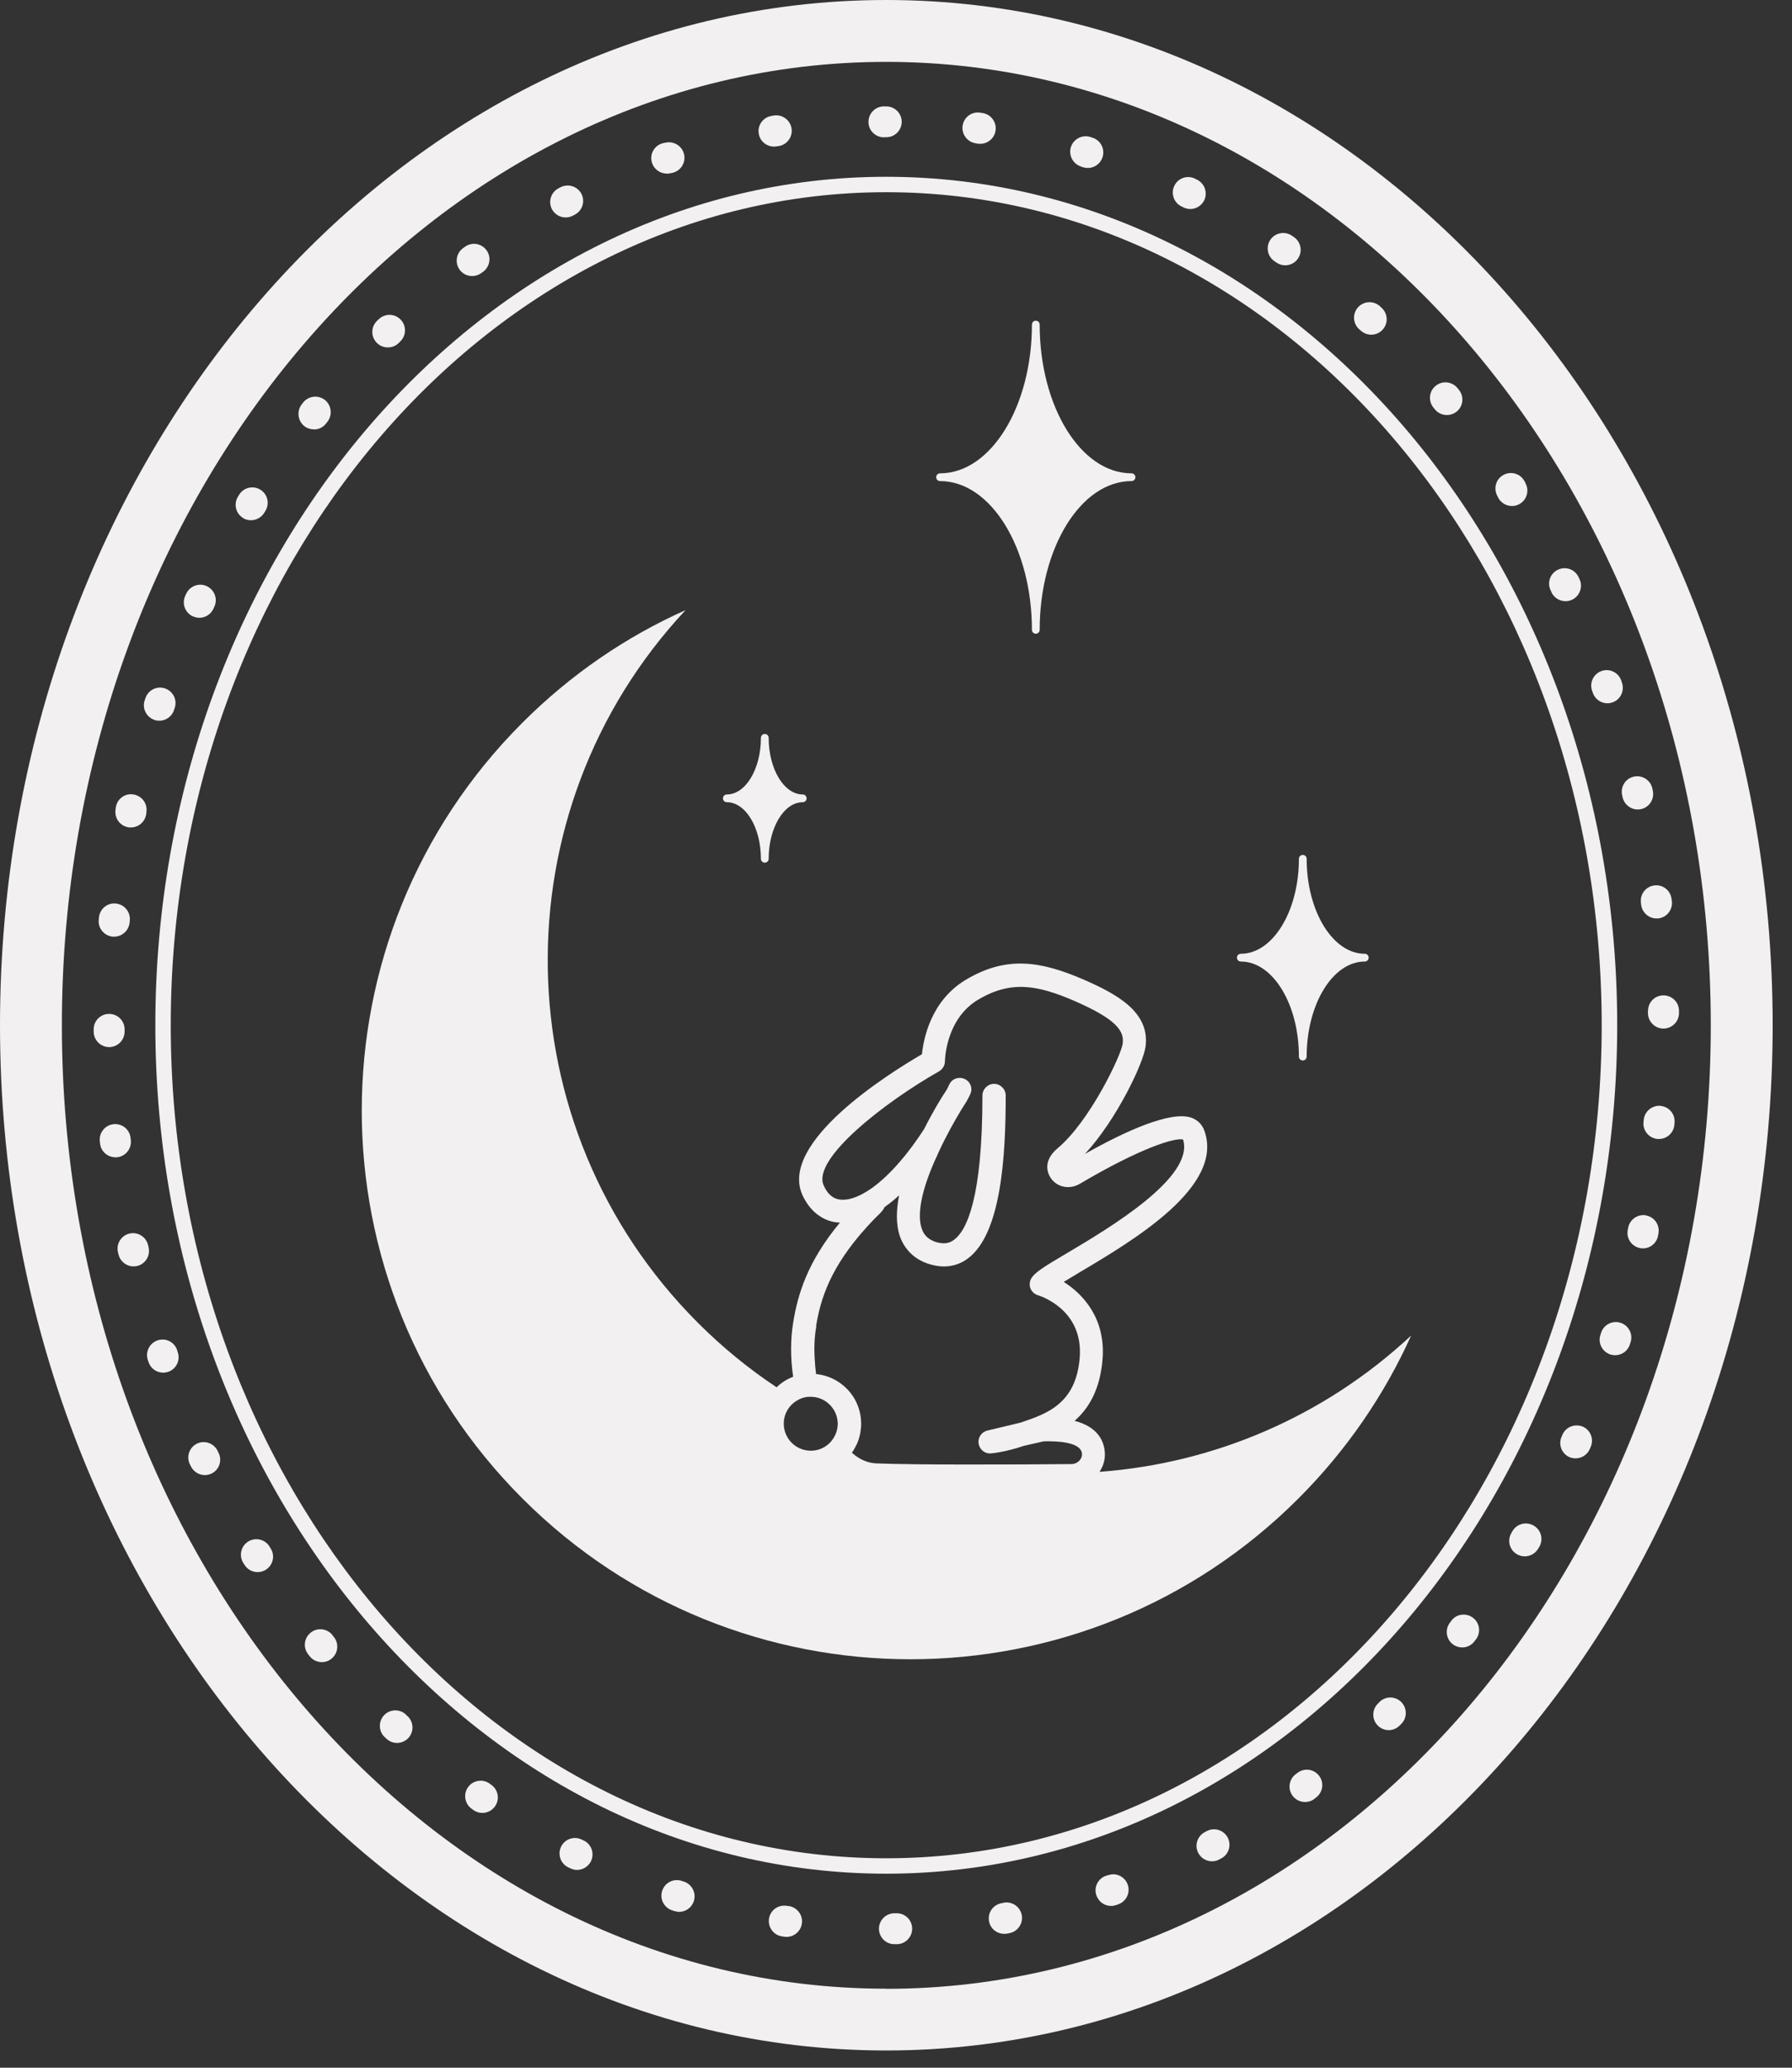 <?xml version="1.0" encoding="UTF-8"?> <svg xmlns="http://www.w3.org/2000/svg" width="91" height="105" viewBox="0 0 91 105" fill="none"><rect x="0" y="0" width="91" height="105" fill="#333333" stroke="none"/> <path d="M47.738 24.43C50.311 24.43 52.402 27.819 52.402 31.984C52.402 32.094 52.489 32.181 52.599 32.181C52.708 32.181 52.796 32.094 52.796 31.984C52.796 27.819 54.887 24.43 57.459 24.43C57.569 24.43 57.657 24.343 57.657 24.233C57.657 24.124 57.569 24.036 57.459 24.036C54.887 24.036 52.796 20.648 52.796 16.482C52.796 16.373 52.708 16.285 52.599 16.285C52.489 16.285 52.402 16.373 52.402 16.482C52.402 20.648 50.311 24.036 47.738 24.036C47.629 24.036 47.541 24.124 47.541 24.233C47.541 24.343 47.629 24.43 47.738 24.43Z" fill="#F2F0F0"></path> <path d="M63.01 48.827C64.635 48.827 65.96 50.989 65.96 53.655C65.96 53.764 66.048 53.852 66.157 53.852C66.267 53.852 66.354 53.764 66.354 53.655C66.354 50.994 67.679 48.827 69.305 48.827C69.414 48.827 69.502 48.739 69.502 48.63C69.502 48.52 69.414 48.433 69.305 48.433C67.679 48.433 66.354 46.27 66.354 43.61C66.354 43.501 66.267 43.413 66.157 43.413C66.048 43.413 65.96 43.501 65.96 43.61C65.96 46.27 64.635 48.433 63.01 48.433C62.9 48.433 62.813 48.52 62.813 48.63C62.813 48.739 62.9 48.827 63.01 48.827Z" fill="#F2F0F0"></path> <path d="M36.91 40.737C37.863 40.737 38.64 42.023 38.64 43.611C38.64 43.72 38.728 43.807 38.837 43.807C38.947 43.807 39.034 43.72 39.034 43.611C39.034 42.029 39.812 40.737 40.764 40.737C40.873 40.737 40.961 40.649 40.961 40.54C40.961 40.43 40.873 40.343 40.764 40.343C39.812 40.343 39.034 39.051 39.034 37.469C39.034 37.359 38.947 37.272 38.837 37.272C38.728 37.272 38.64 37.359 38.64 37.469C38.64 39.051 37.863 40.343 36.91 40.343C36.801 40.343 36.713 40.43 36.713 40.54C36.713 40.649 36.801 40.737 36.91 40.737Z" fill="#F2F0F0"></path> <path d="M45.001 0C20.193 0 0 23.357 0 52.062C0 80.767 20.193 104.124 45.001 104.124C69.808 104.124 90.018 80.767 90.018 52.062C90.018 23.357 69.819 0 45.001 0ZM45.001 100.987C21.917 100.987 3.142 79.037 3.142 52.062C3.142 25.087 21.917 3.142 45.001 3.142C68.084 3.142 86.876 25.092 86.876 52.068C86.876 79.043 68.09 100.993 45.001 100.993V100.987Z" fill="#F2F0F0"></path> <path d="M28.727 11.042C28.848 11.042 28.973 11.014 29.088 10.954L29.192 10.899C29.576 10.697 29.723 10.226 29.526 9.842C29.324 9.459 28.848 9.311 28.464 9.508L28.36 9.563C27.977 9.766 27.829 10.237 28.026 10.62C28.169 10.888 28.442 11.042 28.722 11.042H28.727Z" fill="#F2F0F0"></path> <path d="M23.976 14.018C24.134 14.018 24.299 13.969 24.435 13.871L24.534 13.799C24.884 13.542 24.961 13.049 24.703 12.704C24.446 12.354 23.959 12.277 23.609 12.534L23.516 12.6C23.165 12.852 23.089 13.345 23.34 13.695C23.494 13.909 23.735 14.018 23.976 14.018Z" fill="#F2F0F0"></path> <path d="M39.303 7.444C39.346 7.444 39.39 7.444 39.434 7.433L39.549 7.417C39.976 7.346 40.266 6.941 40.195 6.513C40.124 6.086 39.713 5.796 39.292 5.867L39.171 5.889C38.744 5.96 38.454 6.366 38.531 6.793C38.596 7.176 38.93 7.444 39.303 7.444Z" fill="#F2F0F0"></path> <path d="M33.856 8.819C33.9 8.819 33.944 8.819 33.987 8.808L34.102 8.786C34.529 8.715 34.819 8.31 34.748 7.883C34.677 7.455 34.267 7.165 33.845 7.236L33.725 7.258C33.298 7.329 33.008 7.735 33.084 8.162C33.15 8.545 33.484 8.813 33.856 8.813V8.819Z" fill="#F2F0F0"></path> <path d="M6.569 42.018C6.569 42.018 6.624 42.018 6.646 42.018C7.045 42.018 7.385 41.717 7.428 41.312L7.439 41.197C7.483 40.764 7.166 40.381 6.733 40.337C6.295 40.288 5.918 40.611 5.874 41.043L5.863 41.158C5.819 41.591 6.136 41.974 6.569 42.018Z" fill="#F2F0F0"></path> <path d="M5.556 53.173C5.989 53.163 6.334 52.807 6.328 52.374V52.27C6.328 51.837 5.978 51.487 5.54 51.487C5.102 51.487 4.757 51.837 4.757 52.27V52.401C4.768 52.828 5.118 53.173 5.545 53.173H5.562H5.556Z" fill="#F2F0F0"></path> <path d="M9.787 31.295C9.897 31.344 10.012 31.372 10.121 31.372C10.417 31.372 10.696 31.207 10.833 30.923L10.888 30.802C11.068 30.408 10.888 29.942 10.493 29.762C10.099 29.581 9.634 29.762 9.453 30.156L9.41 30.249C9.224 30.643 9.393 31.109 9.782 31.295H9.787Z" fill="#F2F0F0"></path> <path d="M5.72 47.564C5.72 47.564 5.775 47.564 5.797 47.564C6.197 47.564 6.536 47.262 6.58 46.857L6.591 46.742C6.634 46.31 6.317 45.926 5.885 45.882C5.447 45.833 5.069 46.156 5.025 46.589L5.014 46.704C4.97 47.136 5.288 47.52 5.72 47.564Z" fill="#F2F0F0"></path> <path d="M12.343 26.309C12.469 26.385 12.606 26.418 12.743 26.418C13.011 26.418 13.274 26.281 13.422 26.035L13.476 25.947C13.706 25.58 13.591 25.093 13.225 24.869C12.858 24.639 12.371 24.753 12.146 25.12L12.075 25.235C11.856 25.608 11.976 26.09 12.354 26.309H12.343Z" fill="#F2F0F0"></path> <path d="M44.886 6.969H45.006C45.439 6.969 45.789 6.618 45.789 6.186C45.789 5.753 45.439 5.403 45.006 5.403H44.88C44.448 5.403 44.098 5.764 44.103 6.197C44.103 6.629 44.459 6.974 44.886 6.974V6.969Z" fill="#F2F0F0"></path> <path d="M19.7 17.642C19.903 17.642 20.1 17.566 20.253 17.413L20.325 17.341C20.637 17.04 20.647 16.542 20.346 16.23C20.045 15.918 19.553 15.906 19.235 16.208L19.137 16.301C18.83 16.608 18.83 17.106 19.137 17.413C19.29 17.566 19.492 17.642 19.689 17.642H19.7Z" fill="#F2F0F0"></path> <path d="M15.94 21.809C16.17 21.809 16.4 21.71 16.553 21.513L16.624 21.42C16.892 21.08 16.838 20.587 16.504 20.314C16.165 20.045 15.672 20.1 15.398 20.434L15.327 20.527C15.059 20.867 15.114 21.36 15.447 21.634C15.59 21.748 15.765 21.803 15.94 21.803V21.809Z" fill="#F2F0F0"></path> <path d="M7.844 36.56C7.926 36.588 8.009 36.599 8.091 36.599C8.419 36.599 8.731 36.391 8.835 36.057L8.873 35.947C9.01 35.536 8.786 35.093 8.375 34.956C7.959 34.819 7.521 35.044 7.385 35.454L7.346 35.569C7.209 35.98 7.439 36.424 7.85 36.56H7.844Z" fill="#F2F0F0"></path> <path d="M82.376 40.387L82.398 40.486C82.481 40.853 82.803 41.105 83.165 41.105C83.219 41.105 83.28 41.099 83.334 41.088C83.756 40.995 84.024 40.579 83.931 40.152L83.904 40.02C83.8 39.599 83.378 39.341 82.957 39.44C82.535 39.538 82.278 39.965 82.376 40.387Z" fill="#F2F0F0"></path> <path d="M76.065 25.246C76.202 25.526 76.481 25.695 76.777 25.695C76.892 25.695 77.007 25.674 77.116 25.619C77.505 25.433 77.674 24.962 77.483 24.573L77.434 24.469C77.248 24.08 76.782 23.91 76.388 24.096C75.994 24.283 75.83 24.748 76.016 25.142L76.071 25.252L76.065 25.246Z" fill="#F2F0F0"></path> <path d="M78.785 30.08C78.922 30.359 79.201 30.529 79.497 30.529C79.612 30.529 79.727 30.507 79.836 30.452C80.225 30.266 80.395 29.795 80.209 29.406L80.159 29.302C79.973 28.908 79.508 28.744 79.114 28.93C78.72 29.116 78.555 29.581 78.742 29.976L78.796 30.085L78.785 30.08Z" fill="#F2F0F0"></path> <path d="M80.887 35.187C81.002 35.51 81.303 35.713 81.626 35.713C81.714 35.713 81.801 35.696 81.883 35.669C82.294 35.526 82.507 35.077 82.365 34.667L82.332 34.568C82.195 34.157 81.757 33.933 81.341 34.07C80.931 34.207 80.707 34.65 80.843 35.061L80.887 35.181V35.187Z" fill="#F2F0F0"></path> <path d="M83.323 45.828L83.34 45.943C83.389 46.343 83.728 46.639 84.117 46.639C84.15 46.639 84.177 46.639 84.21 46.639C84.642 46.589 84.949 46.195 84.9 45.768L84.883 45.647C84.829 45.215 84.445 44.908 84.013 44.963C83.581 45.012 83.274 45.406 83.329 45.834L83.323 45.828Z" fill="#F2F0F0"></path> <path d="M83.685 51.328V51.46C83.696 51.887 84.046 52.232 84.473 52.232H84.489C84.922 52.221 85.267 51.865 85.261 51.432V51.328C85.261 50.896 84.911 50.545 84.473 50.545C84.035 50.545 83.69 50.896 83.69 51.328H83.685Z" fill="#F2F0F0"></path> <path d="M69.102 16.789C69.255 16.926 69.442 16.997 69.633 16.997C69.847 16.997 70.055 16.91 70.208 16.745C70.504 16.428 70.482 15.929 70.164 15.634L70.082 15.557C69.765 15.261 69.272 15.278 68.971 15.595C68.675 15.913 68.692 16.411 69.009 16.707L69.097 16.789H69.102Z" fill="#F2F0F0"></path> <path d="M54.886 8.458L55.012 8.497C55.089 8.519 55.166 8.53 55.242 8.53C55.581 8.53 55.888 8.311 55.992 7.971C56.118 7.555 55.888 7.117 55.472 6.991L55.373 6.958C54.958 6.827 54.52 7.051 54.383 7.462C54.251 7.872 54.476 8.316 54.886 8.453V8.458Z" fill="#F2F0F0"></path> <path d="M59.989 10.478L60.098 10.532C60.207 10.587 60.328 10.615 60.443 10.615C60.733 10.615 61.012 10.45 61.149 10.177C61.34 9.788 61.176 9.317 60.788 9.125L60.689 9.076C60.3 8.879 59.83 9.037 59.638 9.426C59.447 9.815 59.6 10.286 59.989 10.478Z" fill="#F2F0F0"></path> <path d="M64.816 13.33C64.953 13.428 65.112 13.472 65.265 13.472C65.512 13.472 65.758 13.357 65.906 13.138C66.157 12.782 66.07 12.295 65.714 12.043L65.61 11.972C65.254 11.725 64.762 11.813 64.515 12.169C64.269 12.525 64.357 13.018 64.718 13.264L64.811 13.33H64.816Z" fill="#F2F0F0"></path> <path d="M72.873 20.796C73.027 20.982 73.251 21.075 73.475 21.075C73.651 21.075 73.831 21.015 73.979 20.895C74.313 20.615 74.357 20.122 74.078 19.788L74.012 19.706C73.738 19.372 73.246 19.317 72.906 19.591C72.567 19.865 72.518 20.358 72.791 20.697L72.873 20.796Z" fill="#F2F0F0"></path> <path d="M49.55 7.281L49.67 7.298C49.708 7.298 49.741 7.303 49.779 7.303C50.168 7.303 50.502 7.018 50.557 6.624C50.617 6.197 50.316 5.797 49.883 5.737L49.769 5.721C49.336 5.655 48.942 5.962 48.882 6.389C48.822 6.816 49.123 7.216 49.55 7.276V7.281Z" fill="#F2F0F0"></path> <path d="M13.684 78.529C13.455 78.162 12.967 78.052 12.601 78.282C12.234 78.512 12.124 78.999 12.354 79.366L12.415 79.46C12.562 79.701 12.82 79.832 13.082 79.832C13.225 79.832 13.367 79.794 13.493 79.717C13.86 79.492 13.98 79.005 13.75 78.638L13.684 78.534V78.529Z" fill="#F2F0F0"></path> <path d="M70.06 86.422L69.967 86.515C69.661 86.822 69.661 87.32 69.967 87.627C70.121 87.78 70.323 87.857 70.52 87.857C70.717 87.857 70.92 87.78 71.073 87.627L71.15 87.55C71.462 87.249 71.467 86.751 71.166 86.439C70.865 86.126 70.367 86.121 70.055 86.422H70.06Z" fill="#F2F0F0"></path> <path d="M73.706 82.3L73.634 82.393C73.366 82.738 73.432 83.231 73.771 83.494C73.913 83.603 74.083 83.658 74.253 83.658C74.488 83.658 74.718 83.554 74.871 83.351L74.943 83.258C75.211 82.919 75.151 82.42 74.806 82.157C74.461 81.889 73.968 81.949 73.706 82.294V82.3Z" fill="#F2F0F0"></path> <path d="M65.9 90.018L65.796 90.094C65.451 90.357 65.38 90.85 65.643 91.195C65.796 91.398 66.031 91.507 66.272 91.507C66.436 91.507 66.606 91.458 66.743 91.349L66.825 91.283C67.175 91.025 67.252 90.538 66.995 90.188C66.738 89.837 66.25 89.76 65.9 90.018Z" fill="#F2F0F0"></path> <path d="M56.271 95.218L56.156 95.256C55.746 95.399 55.532 95.848 55.68 96.258C55.795 96.582 56.096 96.784 56.419 96.784C56.507 96.784 56.594 96.768 56.682 96.74L56.786 96.702C57.196 96.56 57.41 96.111 57.268 95.705C57.125 95.295 56.676 95.076 56.271 95.224V95.218Z" fill="#F2F0F0"></path> <path d="M61.28 92.984L61.176 93.039C60.793 93.242 60.651 93.718 60.853 94.102C60.996 94.364 61.264 94.518 61.549 94.518C61.675 94.518 61.8 94.49 61.915 94.425L62.019 94.37C62.403 94.167 62.545 93.691 62.342 93.308C62.134 92.924 61.663 92.782 61.28 92.984Z" fill="#F2F0F0"></path> <path d="M50.973 96.624L50.858 96.646C50.431 96.723 50.146 97.128 50.223 97.555C50.288 97.939 50.622 98.201 50.995 98.201C51.038 98.201 51.088 98.201 51.132 98.191L51.252 98.169C51.679 98.092 51.964 97.681 51.887 97.254C51.81 96.827 51.4 96.542 50.973 96.619V96.624Z" fill="#F2F0F0"></path> <path d="M83.603 61.718C83.181 61.636 82.765 61.915 82.683 62.337L82.661 62.452C82.573 62.879 82.853 63.29 83.274 63.377C83.329 63.388 83.378 63.394 83.427 63.394C83.794 63.394 84.123 63.136 84.194 62.764L84.216 62.644C84.298 62.217 84.024 61.806 83.597 61.724L83.603 61.718Z" fill="#F2F0F0"></path> <path d="M77.893 77.477C77.521 77.252 77.039 77.368 76.815 77.734L76.749 77.849C76.53 78.222 76.651 78.704 77.028 78.923C77.154 78.994 77.291 79.032 77.428 79.032C77.696 79.032 77.959 78.895 78.107 78.649L78.161 78.561C78.386 78.189 78.271 77.707 77.904 77.483L77.893 77.477Z" fill="#F2F0F0"></path> <path d="M6.645 57.909L6.629 57.777C6.58 57.345 6.191 57.038 5.759 57.087C5.326 57.136 5.02 57.531 5.069 57.958L5.08 58.062C5.118 58.467 5.463 58.768 5.863 58.768C5.89 58.768 5.912 58.768 5.939 58.768C6.372 58.725 6.684 58.341 6.645 57.909Z" fill="#F2F0F0"></path> <path d="M80.389 72.452C79.995 72.277 79.53 72.447 79.349 72.841L79.3 72.956C79.125 73.35 79.3 73.816 79.694 73.991C79.798 74.04 79.907 74.056 80.011 74.056C80.312 74.056 80.597 73.881 80.728 73.591L80.772 73.487C80.953 73.093 80.778 72.627 80.384 72.447L80.389 72.452Z" fill="#F2F0F0"></path> <path d="M82.289 67.17C81.878 67.039 81.435 67.269 81.304 67.685L81.271 67.789C81.134 68.2 81.364 68.643 81.774 68.78C81.856 68.807 81.939 68.818 82.021 68.818C82.349 68.818 82.661 68.61 82.765 68.276L82.803 68.156C82.935 67.745 82.705 67.302 82.289 67.17Z" fill="#F2F0F0"></path> <path d="M84.314 56.151C83.893 56.124 83.504 56.442 83.471 56.874L83.46 56.978C83.416 57.411 83.734 57.794 84.166 57.838C84.194 57.838 84.221 57.838 84.243 57.838C84.643 57.838 84.982 57.537 85.026 57.132L85.037 57C85.07 56.568 84.747 56.19 84.314 56.157V56.151Z" fill="#F2F0F0"></path> <path d="M20.614 87.067C20.302 86.772 19.804 86.783 19.503 87.1C19.208 87.418 19.219 87.911 19.536 88.212L19.613 88.283C19.766 88.431 19.963 88.508 20.16 88.508C20.357 88.508 20.571 88.425 20.724 88.272C21.025 87.96 21.02 87.462 20.708 87.16L20.614 87.073V87.067Z" fill="#F2F0F0"></path> <path d="M24.863 90.571C24.512 90.319 24.02 90.401 23.768 90.752C23.516 91.102 23.598 91.595 23.948 91.847L24.052 91.924C24.189 92.017 24.343 92.061 24.496 92.061C24.748 92.061 24.988 91.94 25.142 91.721C25.388 91.365 25.3 90.878 24.939 90.626L24.852 90.566L24.863 90.571Z" fill="#F2F0F0"></path> <path d="M7.548 63.349L7.521 63.234C7.428 62.813 7.001 62.544 6.585 62.638C6.163 62.731 5.895 63.152 5.988 63.574L6.016 63.689C6.098 64.056 6.421 64.308 6.782 64.308C6.837 64.308 6.897 64.302 6.952 64.291C7.373 64.198 7.641 63.777 7.548 63.355V63.349Z" fill="#F2F0F0"></path> <path d="M11.052 73.679C10.866 73.29 10.395 73.12 10.007 73.306C9.618 73.493 9.448 73.964 9.64 74.352L9.684 74.44C9.815 74.73 10.1 74.906 10.401 74.906C10.505 74.906 10.614 74.883 10.718 74.84C11.112 74.665 11.293 74.199 11.112 73.805L11.052 73.679Z" fill="#F2F0F0"></path> <path d="M16.881 83.028C16.607 82.689 16.115 82.634 15.775 82.908C15.436 83.182 15.381 83.674 15.655 84.014L15.742 84.124C15.896 84.31 16.12 84.403 16.345 84.403C16.525 84.403 16.706 84.343 16.848 84.217C17.182 83.937 17.221 83.439 16.941 83.111L16.881 83.034V83.028Z" fill="#F2F0F0"></path> <path d="M45.537 97.156H45.406C44.973 97.166 44.628 97.522 44.634 97.955C44.645 98.382 44.989 98.727 45.416 98.727H45.537C45.969 98.727 46.32 98.377 46.32 97.939C46.32 97.501 45.969 97.156 45.537 97.156Z" fill="#F2F0F0"></path> <path d="M40.053 96.795L39.949 96.778C39.511 96.713 39.117 97.003 39.051 97.43C38.985 97.857 39.275 98.262 39.702 98.328L39.834 98.35C39.872 98.35 39.905 98.356 39.943 98.356C40.326 98.356 40.666 98.071 40.72 97.676C40.781 97.249 40.48 96.85 40.053 96.789V96.795Z" fill="#F2F0F0"></path> <path d="M34.721 95.546L34.617 95.513C34.201 95.376 33.763 95.601 33.626 96.017C33.489 96.428 33.719 96.871 34.13 97.008L34.25 97.046C34.327 97.068 34.409 97.085 34.486 97.085C34.819 97.085 35.132 96.871 35.236 96.532C35.367 96.121 35.137 95.677 34.721 95.546Z" fill="#F2F0F0"></path> <path d="M8.999 68.566C8.862 68.155 8.43 67.925 8.008 68.062C7.598 68.199 7.373 68.637 7.504 69.053L7.548 69.179C7.658 69.502 7.964 69.705 8.287 69.705C8.375 69.705 8.457 69.689 8.544 69.661C8.955 69.519 9.168 69.07 9.026 68.665L8.993 68.566H8.999Z" fill="#F2F0F0"></path> <path d="M29.674 93.477L29.548 93.417C29.159 93.225 28.689 93.379 28.497 93.768C28.305 94.156 28.459 94.627 28.847 94.819L28.935 94.863C29.055 94.923 29.181 94.956 29.302 94.956C29.581 94.956 29.855 94.803 29.997 94.54C30.199 94.156 30.057 93.68 29.674 93.477Z" fill="#F2F0F0"></path> <path d="M55.839 74.734C56.058 74.406 56.151 74.012 56.091 73.629C56.014 73.065 55.658 72.435 54.569 72.151C55.297 71.516 55.877 70.541 55.992 68.981C56.135 66.978 55.04 65.741 54.016 65.095C54.263 64.947 54.542 64.783 54.799 64.624C57.569 62.982 62.211 60.234 61.149 57.388C61.039 57.097 60.809 56.868 60.503 56.758C59.452 56.391 57.126 57.448 55.095 58.597C56.699 56.868 58.056 54.005 58.171 53.156C58.412 51.372 56.671 50.463 55.023 49.741C52.872 48.816 51.115 48.498 49.002 49.779C47.267 50.846 46.9 52.746 46.818 53.534C45.089 54.541 39.565 58.006 40.742 60.672C41.065 61.378 41.574 61.849 42.22 62.024C42.352 62.062 42.505 62.079 42.653 62.084C40.989 64.088 40.507 65.752 40.282 67.142C40.14 67.98 40.135 68.948 40.277 69.912C39.965 70.032 39.68 70.207 39.439 70.448C38.027 69.512 36.691 68.423 35.449 67.18C25.486 57.223 25.273 41.196 34.814 30.982C31.809 32.323 28.995 34.233 26.532 36.696C15.65 47.578 15.65 65.215 26.532 76.097C37.414 86.979 55.051 86.979 65.933 76.097C68.396 73.634 70.307 70.82 71.659 67.821C67.17 72.003 61.57 74.313 55.85 74.74L55.839 74.734ZM41.443 67.334C41.662 65.982 42.16 64.345 44.032 62.292C44.213 62.095 44.399 61.893 44.612 61.69C44.7 61.602 44.842 61.471 44.919 61.296C44.935 61.291 44.952 61.274 44.968 61.263C44.968 61.263 44.974 61.258 44.984 61.247C45.214 61.088 45.433 60.907 45.658 60.699C45.51 61.455 45.493 62.177 45.696 62.774C45.767 62.987 45.871 63.184 45.997 63.354C46.265 63.732 46.643 64.006 47.119 64.17C47.415 64.263 47.683 64.312 47.929 64.312C48.449 64.312 48.849 64.126 49.117 63.929C50.869 62.681 51.071 58.597 51.071 55.63C51.071 55.308 50.803 55.039 50.48 55.039C50.157 55.039 49.889 55.308 49.889 55.63C49.889 60.836 49.095 62.5 48.428 62.971C48.263 63.091 47.99 63.223 47.492 63.059C47.136 62.933 46.917 62.719 46.807 62.391C46.681 62.029 46.692 61.564 46.774 61.066C46.906 60.305 47.229 59.44 47.617 58.619C47.617 58.614 47.617 58.603 47.623 58.597C47.732 58.356 47.853 58.11 47.968 57.88C48.362 57.103 48.767 56.419 49.041 55.997C49.046 55.981 49.057 55.975 49.062 55.964C49.068 55.948 49.084 55.932 49.095 55.91L49.238 55.636L49.254 55.598C49.413 55.313 49.303 54.952 49.013 54.804C48.729 54.656 48.367 54.755 48.219 55.045L48.088 55.313C48.088 55.313 48.039 55.384 48.011 55.434C47.814 55.729 47.382 56.43 46.939 57.311C46.939 57.316 46.933 57.327 46.933 57.327C46.079 58.647 45.181 59.665 44.328 60.294C44.306 60.311 44.273 60.327 44.251 60.349C43.578 60.82 42.97 61.006 42.532 60.891C42.231 60.814 41.996 60.579 41.826 60.19C41.224 58.838 44.968 55.943 47.683 54.404C47.864 54.3 47.984 54.109 47.984 53.895C47.984 53.873 48.006 51.793 49.626 50.792C51.323 49.763 52.67 50.014 54.569 50.83C56.72 51.772 57.098 52.363 57.011 53.003C56.934 53.583 55.352 56.928 53.715 58.302C52.916 58.97 53.223 59.599 53.332 59.78C53.639 60.283 54.295 60.431 54.827 60.119C57.941 58.28 59.66 57.765 60.076 57.864C60.678 59.78 56.315 62.369 54.213 63.617C52.982 64.345 52.549 64.613 52.369 64.92C52.276 65.078 52.265 65.265 52.33 65.429C52.402 65.604 52.544 65.724 52.714 65.774C52.807 65.806 54.996 66.48 54.832 68.899C54.662 71.291 53.151 71.795 51.816 72.244L50.146 72.643C49.84 72.715 49.643 73.005 49.697 73.311C49.747 73.618 50.026 73.837 50.332 73.804C50.354 73.804 51.088 73.733 51.991 73.421L53.004 73.191C53.606 73.174 54.859 73.207 54.941 73.793C54.963 73.952 54.892 74.078 54.832 74.149C54.728 74.269 54.575 74.346 54.41 74.346C53.113 74.362 51.06 74.368 49.09 74.368H49.084C47.273 74.368 45.526 74.351 44.514 74.313C44.065 74.296 43.649 74.116 43.26 73.771C43.315 73.694 43.364 73.612 43.408 73.53C43.446 73.459 43.485 73.388 43.517 73.317C43.523 73.295 43.539 73.262 43.55 73.24C43.583 73.169 43.605 73.092 43.627 73.01C43.649 72.933 43.676 72.851 43.687 72.769C43.687 72.764 43.693 72.747 43.693 72.736C43.715 72.594 43.731 72.446 43.731 72.299C43.731 71.833 43.605 71.406 43.392 71.028C42.992 70.344 42.275 69.857 41.443 69.775C41.421 69.594 41.394 69.408 41.388 69.228C41.328 68.56 41.35 67.914 41.454 67.345L41.443 67.334ZM41.01 70.936C41.065 70.93 41.114 70.93 41.169 70.93C41.897 70.93 42.494 71.505 42.538 72.216C42.543 72.238 42.543 72.271 42.543 72.293C42.543 72.693 42.362 73.07 42.067 73.338H42.061C41.81 73.558 41.503 73.667 41.175 73.667C40.414 73.667 39.801 73.054 39.801 72.293C39.801 71.789 40.074 71.341 40.501 71.105C40.649 71.012 40.83 70.957 41.021 70.93L41.01 70.936Z" fill="#F2F0F0"></path> <path d="M45.001 8.977C24.534 8.977 7.888 28.305 7.888 52.062C7.888 75.818 24.539 95.147 45.001 95.147C65.462 95.147 82.124 75.818 82.124 52.062C82.124 28.305 65.473 8.977 45.001 8.977ZM45.001 94.364C24.966 94.364 8.671 75.386 8.671 52.062C8.671 28.738 24.966 9.76 45.001 9.76C65.035 9.76 81.336 28.738 81.336 52.062C81.336 75.386 65.035 94.364 45.001 94.364Z" fill="#F2F0F0"></path> </svg> 